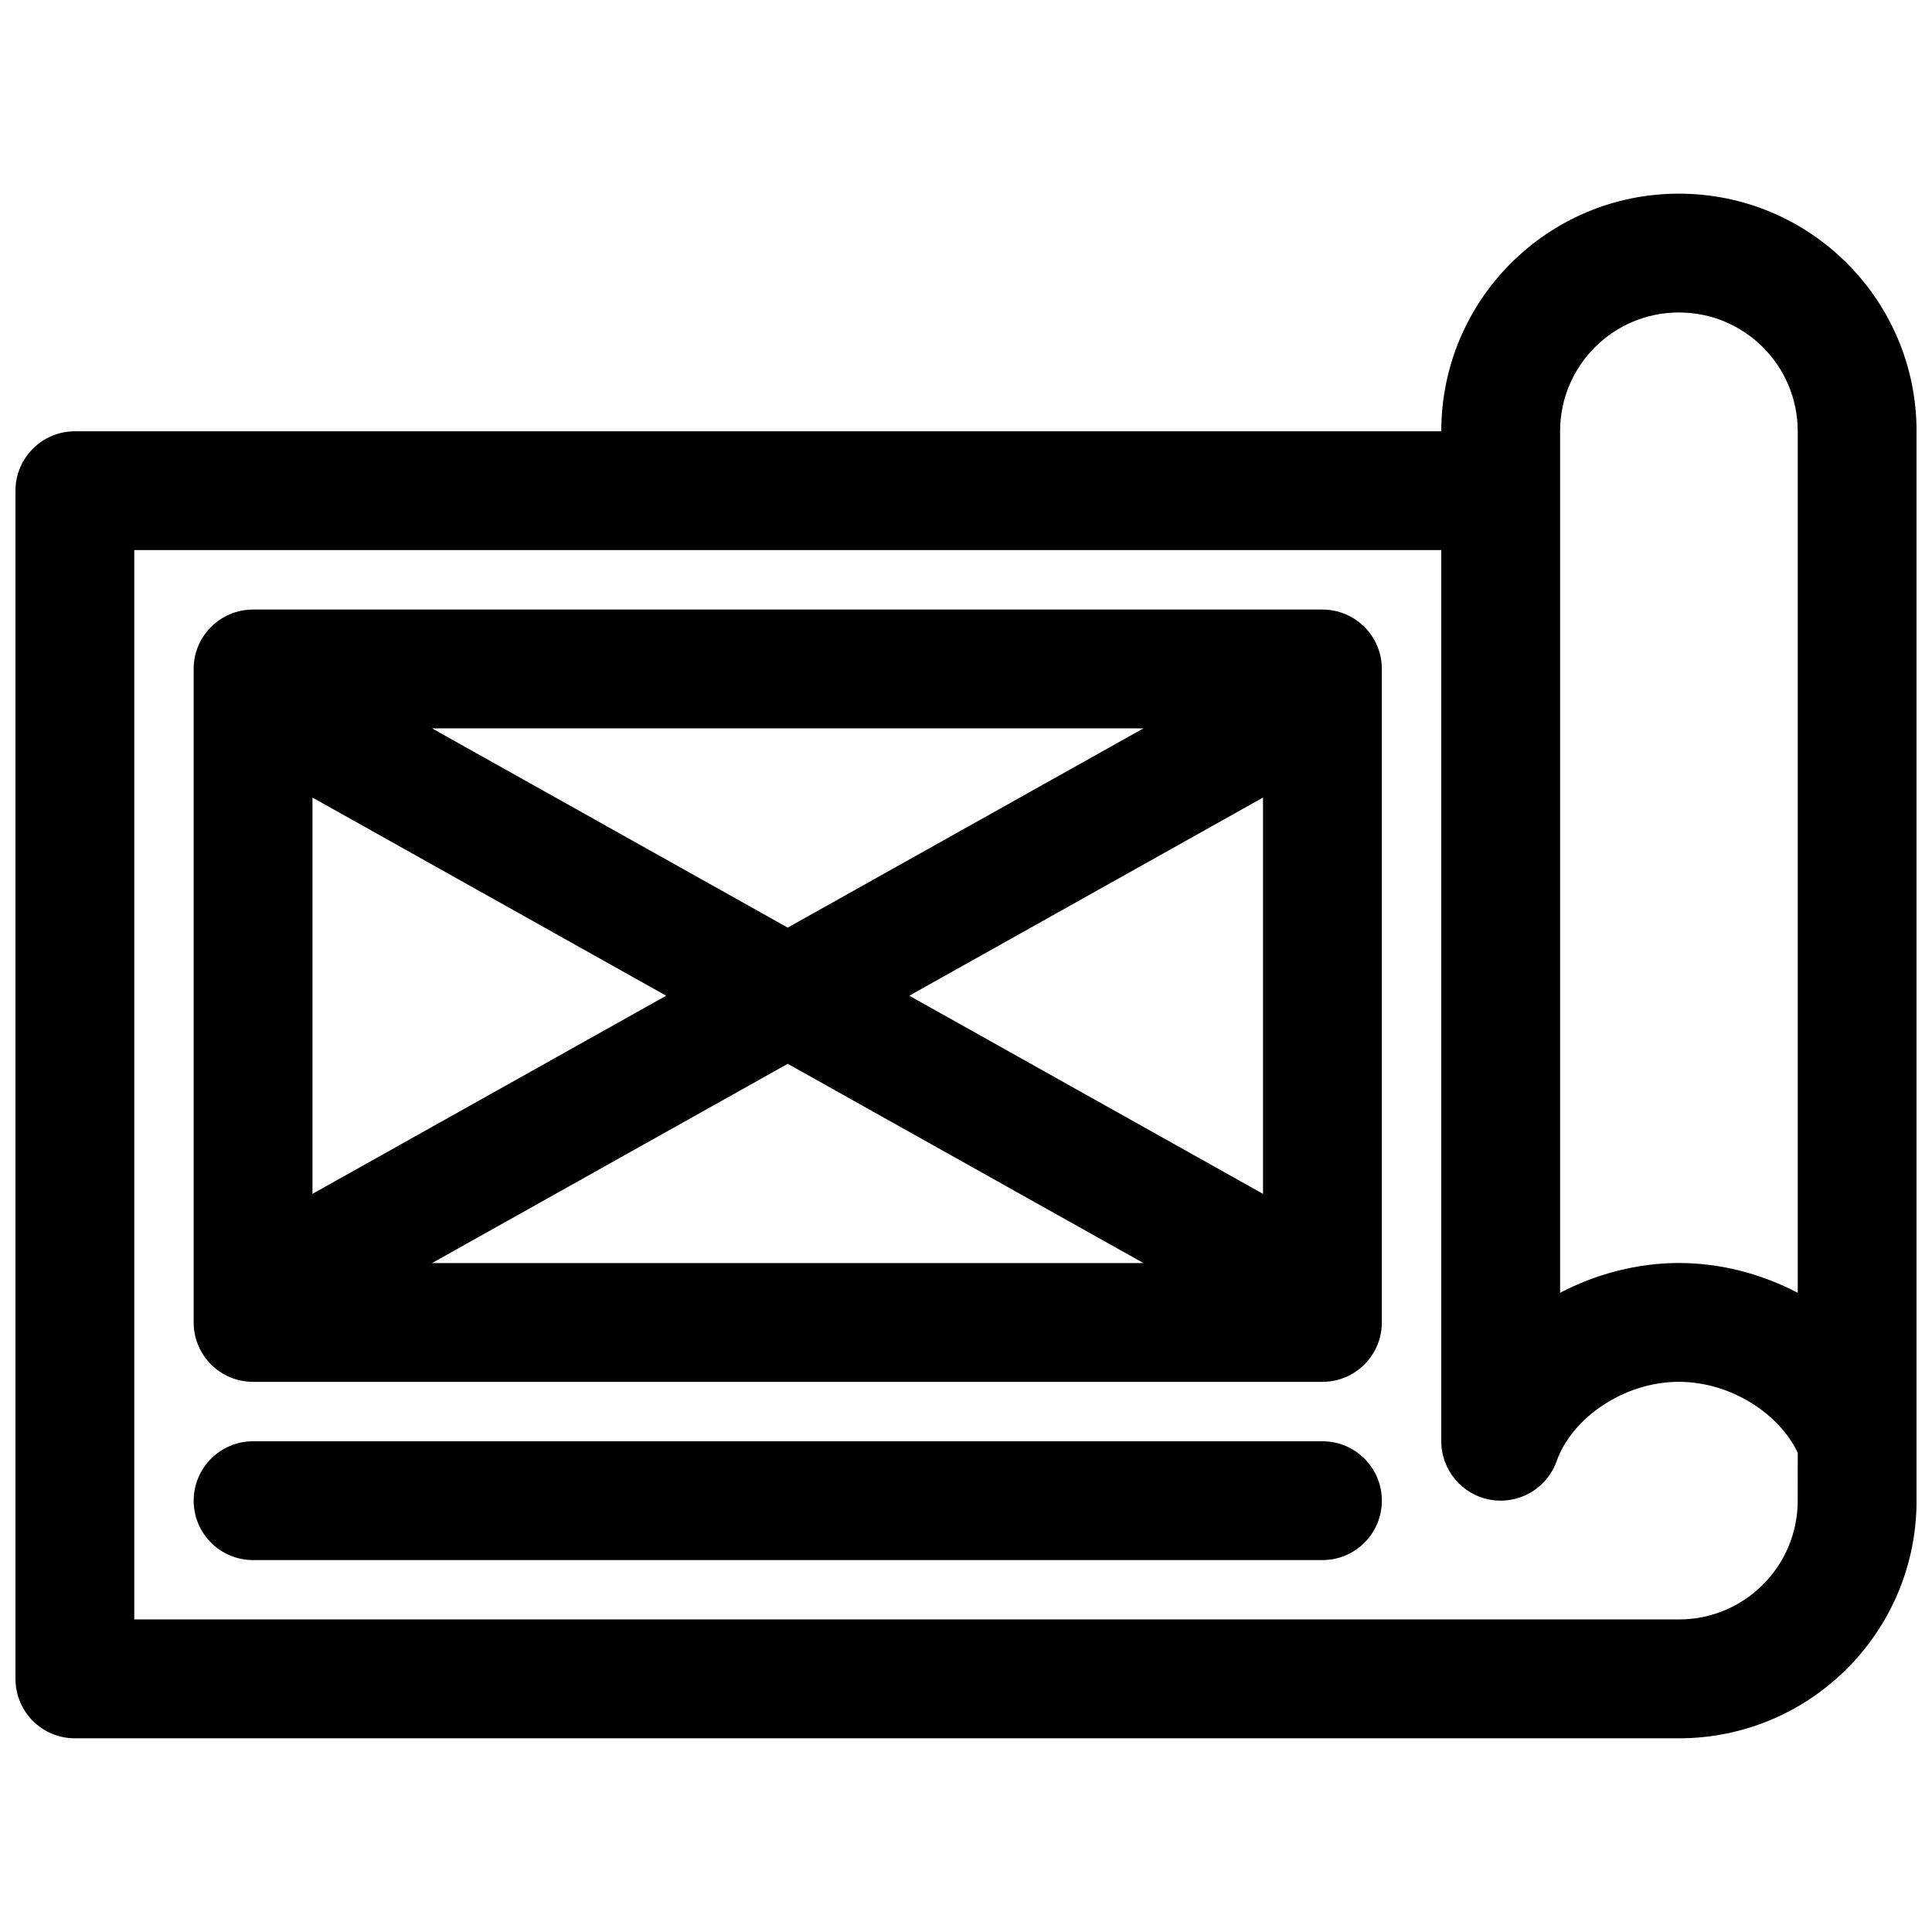 <?xml version="1.0" encoding="UTF-8"?>
<!-- Uploaded to: SVG Repo, www.svgrepo.com, Generator: SVG Repo Mixer Tools -->
<svg width="800px" height="800px" version="1.1" viewBox="144 144 512 512" xmlns="http://www.w3.org/2000/svg">
 <defs>
  <clipPath id="a">
   <path d="m148.09 195h503.81v410h-503.81z"/>
  </clipPath>
 </defs>
 <path d="m195.32 321.28c0-8.695 7.051-15.742 15.746-15.742h283.39c8.699 0 15.746 7.047 15.746 15.742v173.18c0 8.699-7.047 15.746-15.746 15.746h-283.39c-8.695 0-15.746-7.047-15.746-15.746zm31.488 34.082 93.738 52.512-93.738 52.512zm220.21 123.36-94.258-52.801-94.258 52.801zm-62.043-70.848 93.738 52.512v-105.02zm62.043-70.848h-188.52l94.258 52.801z" fill-rule="evenodd"/>
 <path d="m211.07 525.95c-8.695 0-15.746 7.051-15.746 15.746 0 8.695 7.051 15.742 15.746 15.742h283.39c8.699 0 15.746-7.047 15.746-15.742 0-8.695-7.047-15.746-15.746-15.746z"/>
 <g clip-path="url(#a)">
  <path d="m588.93 195.32c-34.777 0-62.977 28.195-62.977 62.977h-362.11c-8.691 0-15.742 7.051-15.742 15.746v314.88c0 8.695 7.051 15.746 15.742 15.746h425.09c34.781 0 62.977-28.195 62.977-62.977v-283.39c0-34.781-28.195-62.977-62.977-62.977zm-31.488 62.977c0-17.391 14.098-31.488 31.488-31.488s31.488 14.098 31.488 31.488v228.3c-9.703-5.074-20.617-7.887-31.488-7.887-10.867 0-21.781 2.812-31.488 7.887zm62.977 270.71c-4.883-10.355-17.742-18.809-31.488-18.809-14.699 0-28.383 9.664-32.387 20.988-2.555 7.234-9.949 11.57-17.508 10.273-7.555-1.297-13.082-7.848-13.082-15.52v-236.16h-346.37v283.39h409.34c17.391 0 31.488-14.098 31.488-31.488z" fill-rule="evenodd"/>
 </g>
</svg>